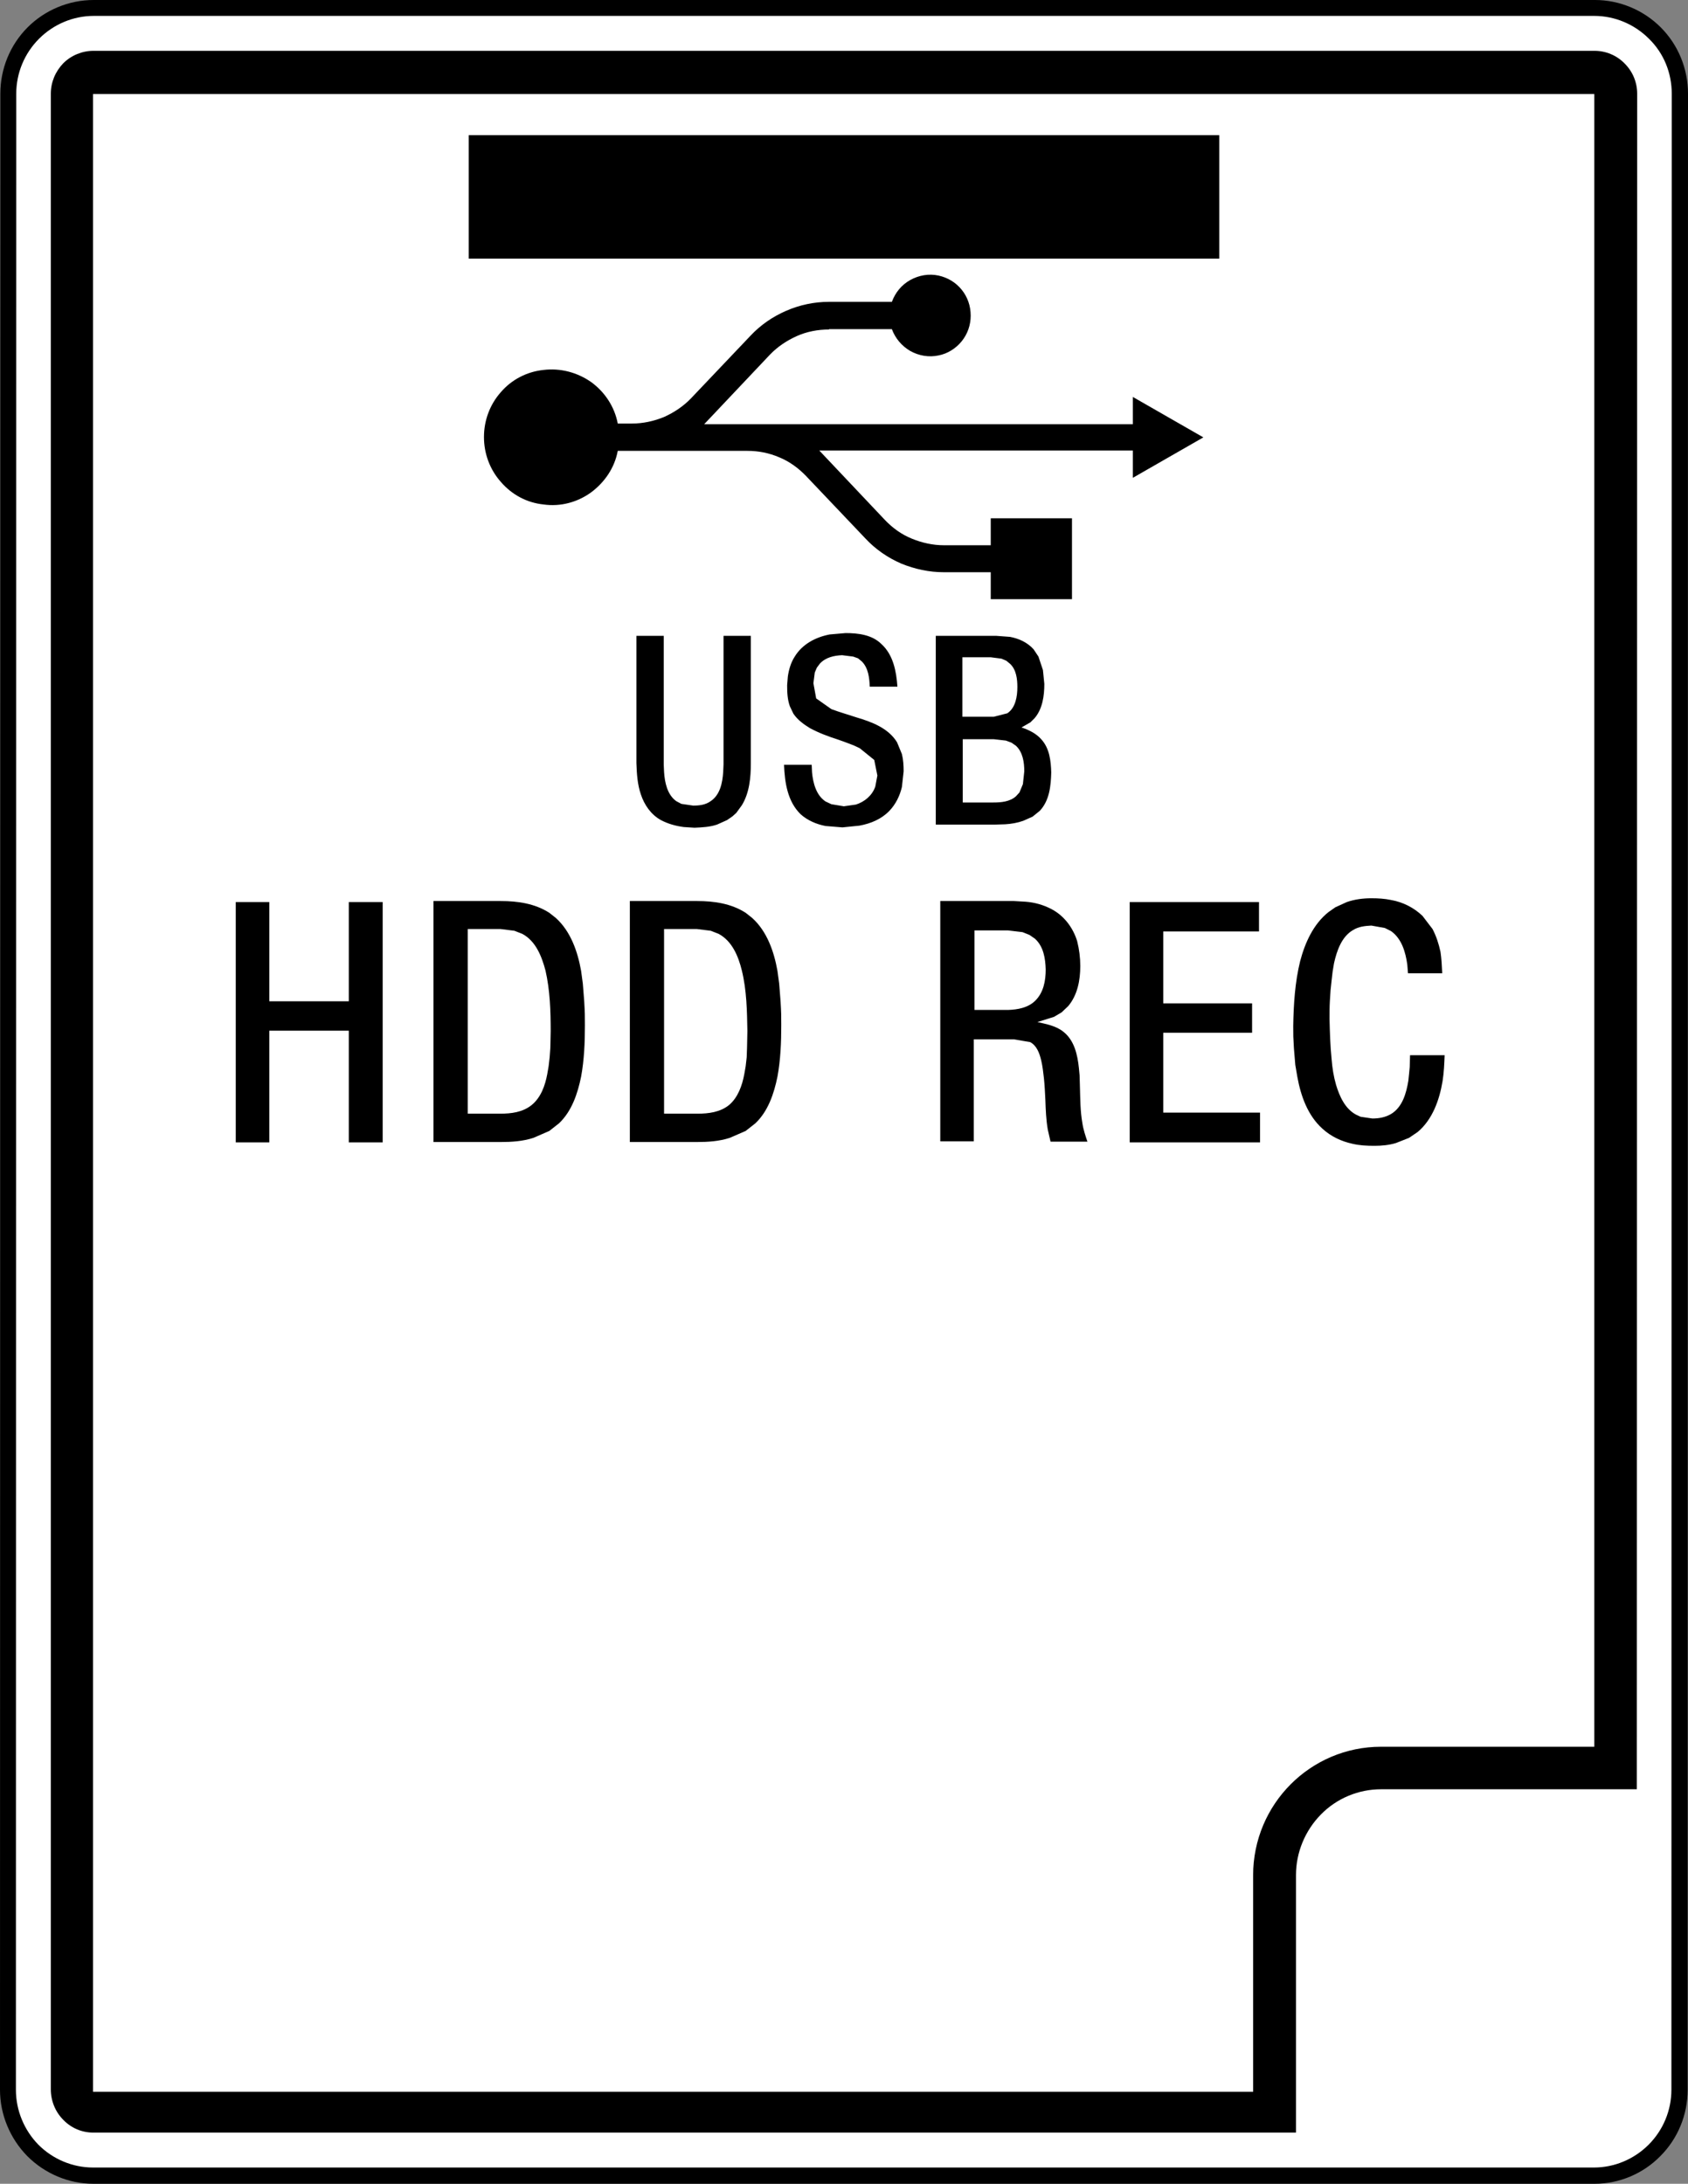 <?xml version="1.0" encoding="utf-8"?>
<!-- Generator: Adobe Illustrator 16.0.3, SVG Export Plug-In . SVG Version: 6.00 Build 0)  -->
<!DOCTYPE svg PUBLIC "-//W3C//DTD SVG 1.1//EN" "http://www.w3.org/Graphics/SVG/1.1/DTD/svg11.dtd">
<svg version="1.1" id="レイヤー_1" xmlns="http://www.w3.org/2000/svg" xmlns:xlink="http://www.w3.org/1999/xlink" x="0px"
	 y="0px" width="48.83px" height="63.16px" viewBox="0 0 48.83 63.16" style="enable-background:new 0 0 48.83 63.16;"
	 xml:space="preserve">
<rect x="0" y="0" width="48.83" height="63.16" fill="#808080" stroke="none"/>
<style type="text/css">
<![CDATA[
	.st0{fill-rule:evenodd;clip-rule:evenodd;}
	.st1{fill:#FFFFFF;}
	.st2{fill-rule:evenodd;clip-rule:evenodd;fill:#FFFFFF;}
]]>
</style>
<path class="st2" d="M2.71,0.23c-0.65,0-1.28,0.26-1.74,0.73C0.5,1.42,0.24,2.05,0.24,2.71L0.23,60.44c0,0.66,0.26,1.29,0.72,1.75
	c0.46,0.47,1.09,0.73,1.75,0.73h43.42c0.65,0,1.28-0.27,1.74-0.73c0.47-0.46,0.73-1.09,0.73-1.75L48.6,2.71
	c0-0.66-0.26-1.29-0.72-1.76s-1.09-0.73-1.74-0.73H2.71"/>
<path d="M2.71,0.46c-0.59,0-1.16,0.24-1.58,0.66C0.71,1.54,0.47,2.11,0.47,2.71L0.46,60.44c0,0.6,0.24,1.17,0.65,1.59
	c0.42,0.42,0.99,0.66,1.58,0.66h43.42c0.59,0,1.16-0.24,1.58-0.66c0.42-0.42,0.66-0.99,0.66-1.59l0.01-57.73
	c0-0.6-0.23-1.17-0.66-1.59c-0.42-0.42-0.99-0.66-1.58-0.66H2.71V0h43.43c0.71,0,1.4,0.29,1.9,0.79c0.51,0.51,0.79,1.2,0.79,1.92
	l-0.01,57.73c0,0.72-0.28,1.41-0.79,1.92c-0.5,0.51-1.19,0.8-1.9,0.8H2.7c-0.71,0-1.4-0.29-1.91-0.8C0.29,61.85,0,61.16,0,60.44
	L0.01,2.71c0-0.72,0.28-1.41,0.79-1.92C1.3,0.29,1.99,0,2.71,0V0.46z"/>
<path class="st0" d="M47.36,2.71l-0.01,49.04h-7.4c-0.65,0-1.28,0.26-1.74,0.73c-0.46,0.47-0.72,1.1-0.72,1.75v7.45H2.7
	c-0.33,0-0.64-0.13-0.87-0.37c-0.23-0.23-0.36-0.55-0.36-0.88L1.47,2.71c0-0.33,0.13-0.64,0.36-0.88C2.06,1.6,2.38,1.47,2.7,1.47
	h43.43c0.32,0,0.64,0.13,0.87,0.37C47.23,2.07,47.36,2.38,47.36,2.71"/>
<path class="st1" d="M36.25,54.24c0-2.06,1.66-3.72,3.7-3.72h6.17V2.72H2.69v57.78h33.56"/>
<path class="st0" d="M27.85,21.38h0.9l0.35,0.04l0.16,0.06l0.13,0.09c0.2,0.19,0.24,0.48,0.24,0.74l-0.04,0.37l-0.1,0.24l-0.1,0.11
	c-0.18,0.16-0.43,0.18-0.66,0.18h-0.88V21.38 M27.85,19.01h0.81l0.31,0.04l0.14,0.06l0.11,0.09c0.18,0.17,0.21,0.44,0.21,0.67
	c0,0.27-0.05,0.6-0.29,0.76l-0.39,0.1h-0.91V19.01 M27.09,23.85h1.68l0.31-0.01c0.17-0.01,0.35-0.04,0.52-0.1l0.27-0.12l0.21-0.17
	c0.28-0.3,0.32-0.72,0.33-1.11c-0.01-0.34-0.05-0.7-0.29-0.96c-0.15-0.17-0.36-0.27-0.57-0.34l0.26-0.15l0.12-0.12
	c0.23-0.27,0.28-0.65,0.28-0.99l-0.04-0.4l-0.13-0.39l-0.14-0.21c-0.18-0.2-0.42-0.31-0.68-0.36l-0.4-0.03h-1.75V23.85 M24.46,18.31
	L24,18.35c-0.41,0.08-0.79,0.28-1.01,0.64c-0.11,0.17-0.17,0.37-0.2,0.58l-0.02,0.25c0,0.21,0.01,0.42,0.08,0.61l0.1,0.21
	c0.12,0.18,0.3,0.31,0.48,0.42c0.26,0.14,0.53,0.24,0.81,0.33l0.17,0.06l0.29,0.11l0.17,0.08l0.42,0.34l0.09,0.45l-0.06,0.32
	c-0.09,0.26-0.31,0.44-0.56,0.52l-0.35,0.05l-0.36-0.06l-0.17-0.08c-0.27-0.18-0.36-0.53-0.39-0.84l-0.01-0.22h-0.8
	c0.02,0.51,0.1,1.06,0.48,1.43c0.2,0.18,0.46,0.29,0.72,0.34l0.49,0.04l0.49-0.05c0.33-0.06,0.64-0.19,0.87-0.43
	c0.18-0.19,0.3-0.43,0.36-0.69l0.05-0.45c0-0.17-0.01-0.34-0.05-0.5l-0.14-0.34c-0.25-0.41-0.73-0.59-1.17-0.72
	c-0.24-0.08-0.49-0.15-0.73-0.24l-0.44-0.31l-0.08-0.44l0.04-0.31l0.06-0.14l0.09-0.12c0.17-0.18,0.41-0.23,0.64-0.24l0.32,0.04
	l0.14,0.05l0.11,0.09c0.19,0.19,0.22,0.48,0.23,0.73h0.8c-0.03-0.44-0.12-0.92-0.46-1.23C25.23,18.36,24.83,18.31,24.46,18.31
	 M18.41,18.39v3.68c0.01,0.31,0.03,0.62,0.13,0.91c0.1,0.3,0.29,0.58,0.58,0.74c0.21,0.11,0.43,0.17,0.66,0.2l0.31,0.02
	c0.22-0.01,0.44-0.02,0.65-0.09l0.29-0.13l0.16-0.11l0.11-0.1l0.16-0.22c0.22-0.36,0.26-0.8,0.26-1.22v-3.68h-0.79v3.72l-0.01,0.22
	c-0.02,0.31-0.09,0.66-0.36,0.84c-0.15,0.11-0.33,0.13-0.51,0.13l-0.34-0.05l-0.15-0.08c-0.26-0.19-0.33-0.54-0.35-0.84l-0.01-0.22
	v-3.72H18.41"/>
<rect x="13.56" y="3.91" width="21.71" height="3.57"/>
<path class="st0" d="M10.09,29.81v3.23h0.98v-6.95h-0.98v2.87h-2.3v-2.87H6.82v6.95h0.97v-3.23H10.09 M12.54,26.08v6.95h1.94
	c0.32,0,0.64-0.02,0.95-0.12l0.46-0.2l0.28-0.22c0.37-0.35,0.54-0.86,0.64-1.35c0.09-0.49,0.11-0.99,0.11-1.49
	c0-0.29,0-0.35-0.02-0.69l-0.04-0.51l-0.05-0.37c-0.1-0.56-0.3-1.14-0.73-1.53l-0.19-0.15c-0.42-0.27-0.92-0.34-1.4-0.34H12.54
	 M13.53,32.23v-5.36h0.95l0.4,0.05l0.23,0.09c0.39,0.21,0.56,0.65,0.67,1.06c0.13,0.57,0.15,1.17,0.15,1.75l-0.01,0.48l-0.02,0.28
	l-0.03,0.26l-0.04,0.23c-0.06,0.32-0.18,0.67-0.45,0.89c-0.26,0.21-0.59,0.25-0.91,0.25H13.53 M18.22,26.08v6.95h1.94
	c0.32,0,0.64-0.02,0.95-0.12l0.46-0.2l0.28-0.22c0.37-0.35,0.54-0.86,0.64-1.35c0.09-0.49,0.11-0.99,0.11-1.49
	c0-0.29,0-0.35-0.02-0.69l-0.04-0.51l-0.05-0.37c-0.1-0.56-0.3-1.14-0.73-1.53l-0.19-0.15c-0.42-0.27-0.92-0.34-1.4-0.34H18.22
	 M19.21,32.23v-5.36h0.95l0.4,0.05l0.23,0.09c0.39,0.21,0.57,0.65,0.67,1.06c0.14,0.57,0.15,1.17,0.16,1.75l-0.01,0.48l-0.01,0.28
	l-0.03,0.26l-0.04,0.23c-0.06,0.32-0.18,0.67-0.44,0.89c-0.26,0.21-0.6,0.25-0.91,0.25H19.21 M31.46,33.03
	c-0.06-0.18-0.12-0.35-0.15-0.55c-0.06-0.34-0.06-0.69-0.07-1.03l-0.01-0.35l-0.02-0.21c-0.04-0.38-0.13-0.8-0.45-1.05
	c-0.21-0.17-0.49-0.22-0.75-0.28l0.48-0.15l0.22-0.13l0.19-0.18c0.27-0.32,0.35-0.75,0.35-1.16c0-0.24-0.03-0.48-0.09-0.72
	c-0.12-0.39-0.38-0.74-0.75-0.93c-0.23-0.12-0.48-0.19-0.74-0.21l-0.34-0.02h-2.13v6.95h0.97v-2.95h1.16l0.47,0.08
	c0.19,0.1,0.27,0.32,0.32,0.53c0.04,0.17,0.06,0.35,0.08,0.53c0.02,0.2,0.03,0.4,0.04,0.61c0.01,0.28,0.02,0.57,0.07,0.86l0.08,0.35
	H31.46 M28.19,29.22v-2.31h0.97l0.42,0.05l0.2,0.08l0.16,0.11c0.25,0.23,0.3,0.57,0.31,0.89c0,0.32-0.06,0.67-0.31,0.91
	c-0.21,0.2-0.5,0.25-0.78,0.26H28.19 M36.45,32.18h-2.8v-2.31h2.57v-0.85h-2.57v-2.08h2.77v-0.85h-3.74v6.95h3.77V32.18
	 M40.79,30.51l-0.01,0.35l-0.02,0.21l-0.02,0.19c-0.06,0.36-0.17,0.76-0.5,0.96c-0.17,0.1-0.36,0.13-0.54,0.13l-0.34-0.05
	l-0.13-0.06c-0.32-0.17-0.48-0.53-0.58-0.86c-0.07-0.24-0.11-0.49-0.13-0.75c-0.04-0.39-0.05-0.77-0.06-1.16
	c0-0.17,0-0.35,0.01-0.52l0.02-0.31l0.03-0.28l0.03-0.26l0.04-0.24c0.08-0.36,0.22-0.77,0.55-0.96c0.16-0.1,0.34-0.12,0.53-0.13
	l0.39,0.07l0.18,0.09c0.31,0.22,0.42,0.61,0.47,0.97l0.02,0.25h0.99c-0.01-0.21-0.02-0.42-0.05-0.62c-0.05-0.23-0.12-0.45-0.23-0.66
	l-0.29-0.38c-0.25-0.24-0.57-0.4-0.91-0.46c-0.19-0.04-0.38-0.05-0.57-0.05c-0.24,0-0.48,0.03-0.71,0.11l-0.33,0.15l-0.2,0.14
	c-0.44,0.35-0.68,0.89-0.82,1.42c-0.15,0.61-0.19,1.25-0.2,1.88c0,0.27,0,0.32,0.02,0.64l0.04,0.48l0.06,0.35
	c0.1,0.55,0.3,1.11,0.72,1.49c0.25,0.23,0.55,0.37,0.87,0.44c0.21,0.05,0.42,0.06,0.64,0.06c0.21,0,0.42-0.02,0.62-0.08l0.38-0.15
	l0.25-0.17c0.43-0.36,0.63-0.93,0.72-1.47c0.04-0.25,0.05-0.5,0.06-0.75H40.79"/>
<path class="st0" d="M23.98,9.53c-0.32,0-0.64,0.06-0.93,0.19c-0.29,0.13-0.56,0.31-0.78,0.54l-1.9,2.01h12.4v-0.79l2.04,1.17
	l-2.04,1.17v-0.79h-9.07l1.9,2.01c0.22,0.23,0.48,0.42,0.78,0.54c0.29,0.12,0.61,0.19,0.92,0.19h1.36v-0.78h2.35v2.34h-2.35v-0.78
	h-1.36c-0.42,0-0.84-0.09-1.23-0.25c-0.39-0.17-0.74-0.41-1.03-0.72l-1.72-1.81c-0.22-0.23-0.48-0.42-0.77-0.54
	c-0.3-0.13-0.61-0.19-0.93-0.19h-3.75c-0.09,0.49-0.38,0.91-0.77,1.2c-0.4,0.29-0.89,0.42-1.38,0.35c-0.48-0.05-0.91-0.28-1.23-0.65
	c-0.32-0.36-0.49-0.82-0.49-1.3c0-0.48,0.17-0.94,0.49-1.3c0.31-0.36,0.75-0.59,1.23-0.64c0.49-0.06,0.98,0.07,1.38,0.35
	c0.4,0.29,0.68,0.72,0.77,1.2h0.41c0.32,0,0.64-0.07,0.93-0.19c0.29-0.13,0.56-0.31,0.78-0.54l1.72-1.81
	c0.29-0.31,0.64-0.55,1.03-0.72c0.39-0.17,0.81-0.26,1.24-0.26h1.82c0.1-0.27,0.28-0.49,0.53-0.63c0.25-0.14,0.54-0.19,0.82-0.13
	c0.27,0.06,0.5,0.2,0.67,0.41c0.17,0.21,0.26,0.47,0.26,0.75c0,0.27-0.09,0.53-0.26,0.74c-0.17,0.21-0.41,0.36-0.67,0.41
	c-0.28,0.06-0.57,0.01-0.82-0.13c-0.24-0.14-0.43-0.36-0.53-0.63H23.98"/>
</svg>
